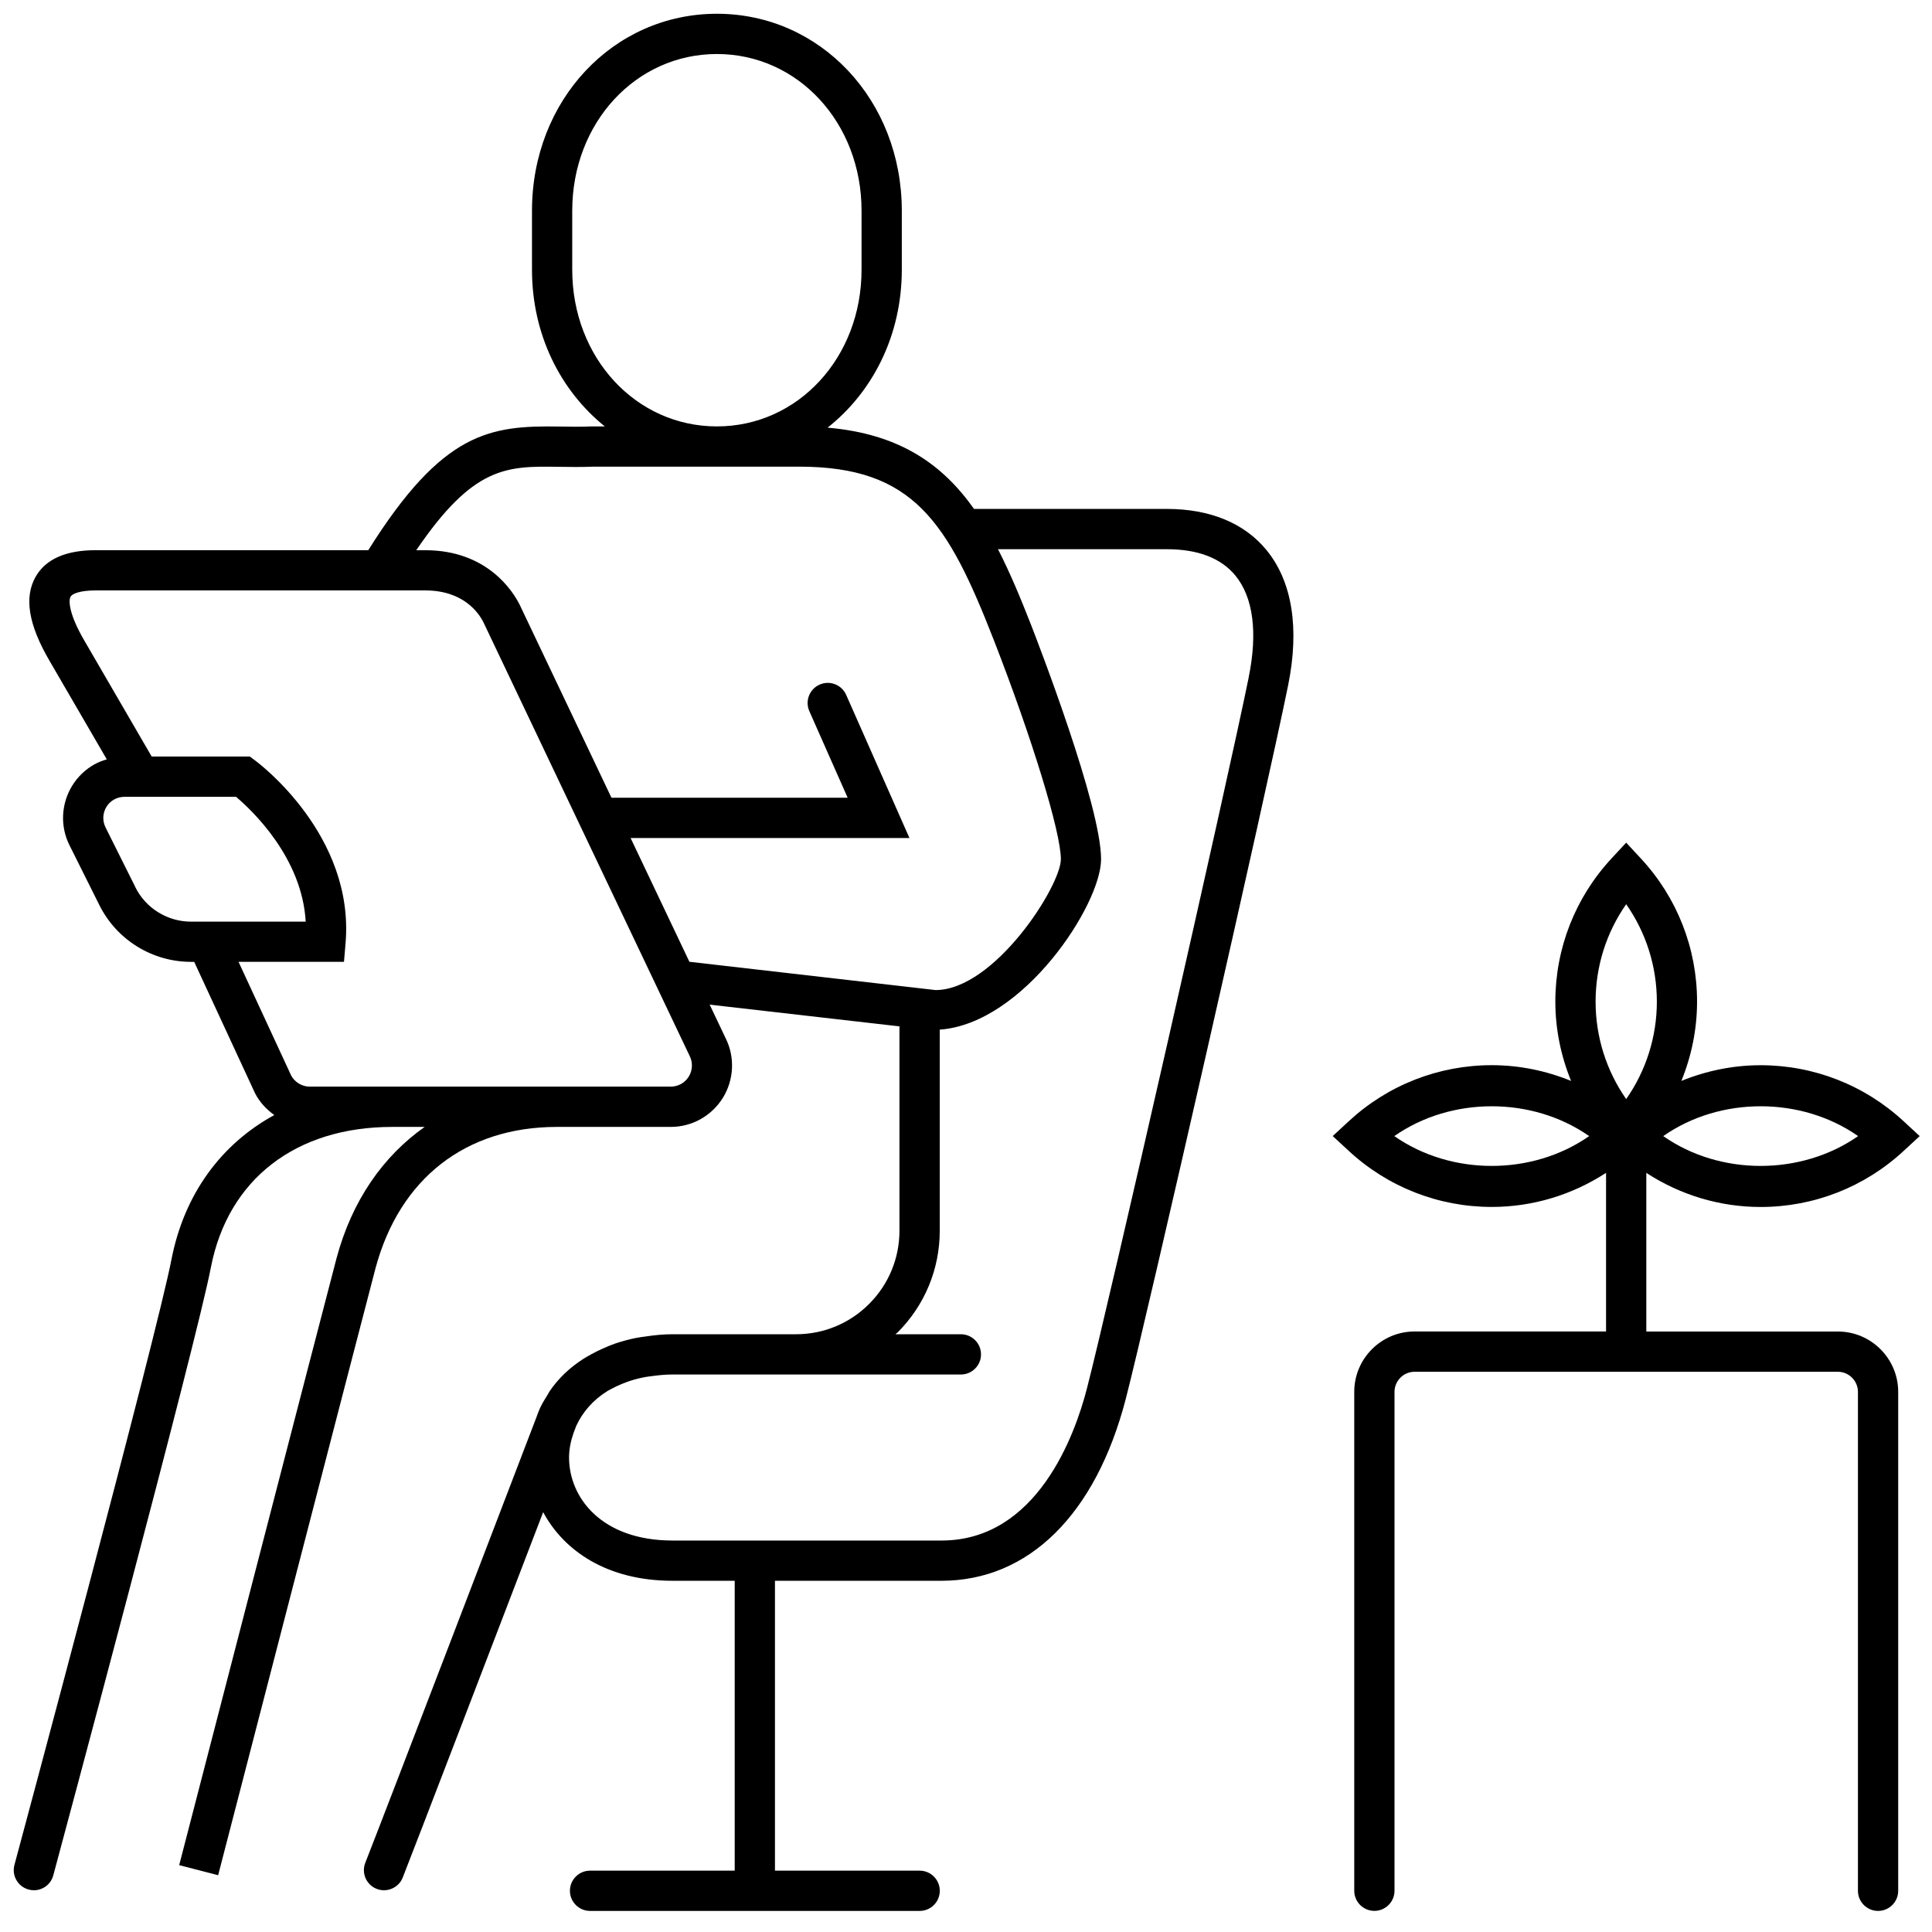 <svg xmlns="http://www.w3.org/2000/svg" viewBox="0 0 48 48"><path d="m28.992 12.644h-4.793c-.798-1.129-1.873-1.867-3.638-2.019 1.12-.884 1.844-2.292 1.844-3.924v-1.466c0-2.744-2.018-4.893-4.594-4.893s-4.594 2.149-4.594 4.893v1.466c0 1.614.71 3.007 1.809 3.893h-.306c-.295.012-.567.008-.827.003-1.717-.026-2.892.119-4.743 3.072h-6.772c-.739 0-1.241.221-1.491.657-.293.511-.181 1.195.343 2.091l1.423 2.449c-.105.032-.209.069-.305.123-.227.127-.418.31-.554.531s-.214.474-.226.733.043.518.16.75l.741 1.484c.212.425.537.781.939 1.029.402.249.866.381 1.339.381h.078l1.509 3.259c.111.221.281.403.481.547-1.319.721-2.236 1.96-2.554 3.583-.352 1.844-3.866 14.915-3.902 15.047-.072.267.086.541.353.612.043.012.087.018.13.018.22 0 .422-.146.482-.37.145-.54 3.56-13.239 3.918-15.117.427-2.178 2.109-3.478 4.5-3.478h.808c-1.037.732-1.805 1.835-2.187 3.256-.328 1.243-3.911 15.085-3.911 15.085l.968.25s3.582-13.838 3.909-15.078c.599-2.232 2.242-3.513 4.507-3.513h2.828c.259 0 .516-.066.742-.193.226-.126.417-.31.554-.53.136-.22.214-.474.226-.733s-.043-.519-.155-.742l-.399-.84 4.715.54v5.074c0 .689-.268 1.335-.753 1.821-.485.486-1.13.754-1.817.754h-3.069-.002c-.218 0-.447.022-.677.057-.08.011-.161.021-.237.037-.173.035-.347.082-.517.14-.102.035-.197.077-.292.119-.101.044-.198.092-.294.145-.069.039-.139.076-.204.119-.32.207-.607.47-.833.804-.017.024-.026.05-.042.075-.073.116-.146.232-.204.363 0 0-.004.011-.012.03-.025.056-.044.113-.065.17-.536 1.401-3.796 9.915-4.253 11.072-.101.257.025.548.282.648.06.024.122.035.183.035.199 0 .388-.12.465-.316.349-.885 2.333-6.062 3.489-9.078.515.96 1.589 1.705 3.213 1.705h1.546v7.202h-3.594c-.276 0-.5.224-.5.5s.224.5.5.5h8.189c.276 0 .5-.224.5-.5s-.224-.5-.5-.5h-3.595v-7.202h4.136c2.167 0 3.834-1.647 4.579-4.517.528-2.037 3.508-15.13 4.035-17.734.286-1.415.101-2.575-.536-3.354-.548-.671-1.404-1.025-2.478-1.025zm-14.775-5.943v-1.466c0-2.183 1.579-3.893 3.594-3.893s3.594 1.71 3.594 3.893v1.466c0 2.183-1.579 3.893-3.594 3.893s-3.594-1.71-3.594-3.893zm-10.854 15.339-.741-1.484c-.04-.08-.059-.169-.055-.258.004-.089.031-.177.078-.253.046-.076.112-.139.19-.182.078-.043.166-.066.254-.066h2.775c.398.335 1.641 1.508 1.731 3.101h-2.849c-.288 0-.569-.08-.814-.232-.244-.15-.441-.366-.57-.624zm13.749 4.708c-.047.076-.113.139-.191.183-.078.043-.166.066-.255.066h-8.971c-.096 0-.191-.027-.273-.078-.084-.052-.151-.125-.188-.198l-1.308-2.825h2.62l.039-.458c.23-2.683-2.147-4.471-2.248-4.545l-.132-.098h-2.437l-1.674-2.882c-.384-.658-.395-.995-.34-1.09.041-.071.229-.154.624-.154h8.188c.949 0 1.33.56 1.446.794l5.123 10.773c.04.079.059.169.055.259s-.031.177-.078.253zm-1.445-5.928h6.928l-1.572-3.556c-.112-.253-.407-.367-.66-.255s-.367.407-.255.66l.952 2.151h-5.868l-2.28-4.794c-.158-.318-.795-1.356-2.345-1.356h-.225c1.424-2.096 2.247-2.092 3.535-2.072.276.004.567.008.862-.004h5.118c2.84 0 3.688 1.375 4.829 4.295.952 2.44 1.671 4.786 1.671 5.457 0 .667-1.65 3.248-3.112 3.252l-6.117-.703zm15.358-3.996c-.526 2.597-3.496 15.651-4.023 17.682-.293 1.133-1.232 3.768-3.61 3.768h-6.683c-1.766 0-2.571-1.069-2.571-2.063 0-.206.043-.414.114-.616.031-.08.054-.142.067-.174.154-.332.408-.635.774-.862.034-.02.069-.037.103-.056.078-.043.164-.082.251-.118.067-.027.134-.054.202-.076.119-.038.244-.071.378-.096.059-.011.117-.017.175-.025.161-.021.325-.039.506-.039h3.069 4.096c.276 0 .5-.224.5-.5s-.224-.5-.5-.5h-1.627c.018-.017.039-.029.057-.047.674-.676 1.045-1.573 1.045-2.528v-4.993c2.081-.149 4.008-3.106 4.008-4.234 0-1.327-1.562-5.365-1.739-5.821-.266-.68-.529-1.31-.822-1.881h4.196c.773 0 1.347.221 1.704.657.441.539.555 1.411.329 2.523z"></path><path d="m43.743 29.987c1.322 0 2.585-.495 3.555-1.395l.396-.366-.396-.366c-.97-.899-2.232-1.395-3.555-1.395-.684 0-1.35.138-1.97.39.253-.62.39-1.286.39-1.97 0-1.323-.495-2.586-1.395-3.555l-.366-.395-.366.395c-.898.968-1.394 2.231-1.394 3.554 0 .685.138 1.351.391 1.971-.62-.253-1.286-.391-1.971-.391-1.322 0-2.585.495-3.555 1.395l-.396.366.396.366c.97.899 2.232 1.395 3.555 1.395 1.019 0 1.999-.3 2.84-.847v3.941h-4.756c-.827 0-1.5.673-1.5 1.5v12.395c0 .276.224.5.5.5s.5-.224.5-.5v-12.394c0-.275.225-.5.5-.5h10.514c.275 0 .5.225.5.5v12.395c0 .276.224.5.5.5s.5-.224.5-.5v-12.395c0-.827-.673-1.5-1.5-1.5h-4.758v-3.941c.841.547 1.821.847 2.841.847zm2.421-1.761c-1.413.988-3.432.988-4.841 0 1.409-.987 3.428-.989 4.841 0zm-5.762-5.761c.494.706.762 1.546.762 2.42s-.268 1.715-.762 2.421c-.493-.706-.76-1.547-.76-2.421s.267-1.715.76-2.42zm-5.761 5.761c1.412-.988 3.429-.988 4.841 0-1.412.988-3.429.988-4.841 0z"></path></svg>